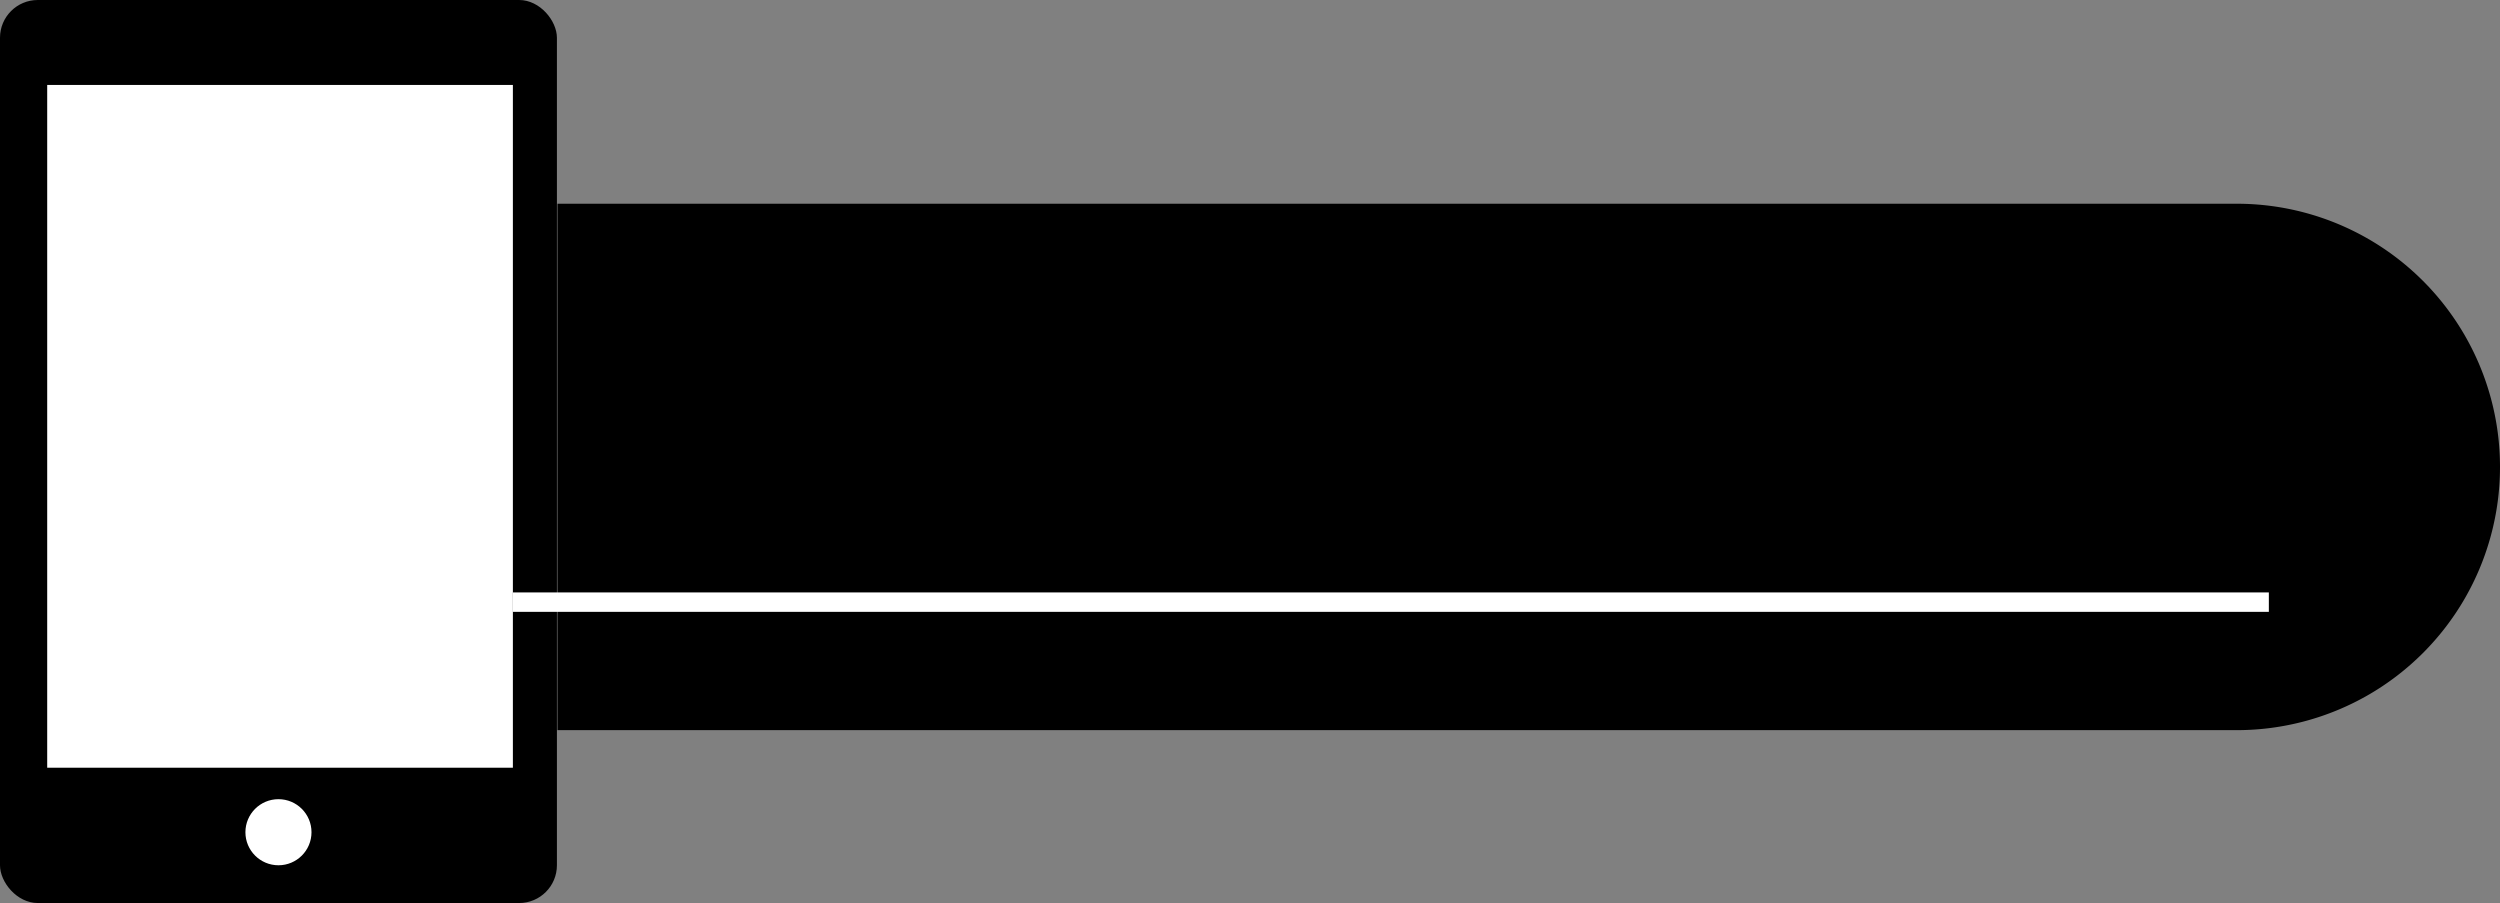 <svg xmlns="http://www.w3.org/2000/svg" viewBox="0 0 1287 464.88"><rect x="0" y="0" width="1287" height="464.88" fill="#808080" stroke="none"/><defs><style>.a{fill:#fff;}.b{fill:none;stroke:#fff;stroke-miterlimit:10;stroke-width:10px;}</style></defs><rect width="286.7" height="464.88" rx="19.44"/><rect class="a" x="24.3" y="43.73" width="239.73" height="351.49"/><circle class="a" cx="143.35" cy="428.43" r="17.01"/><path d="M287,104.88h864.5A135.5,135.5,0,0,1,1287,240.38v0a135.5,135.5,0,0,1-135.5,135.5H287a0,0,0,0,1,0,0v-271A0,0,0,0,1,287,104.88Z"/><line class="b" x1="264.02" y1="309.98" x2="1168" y2="309.98"/></svg>